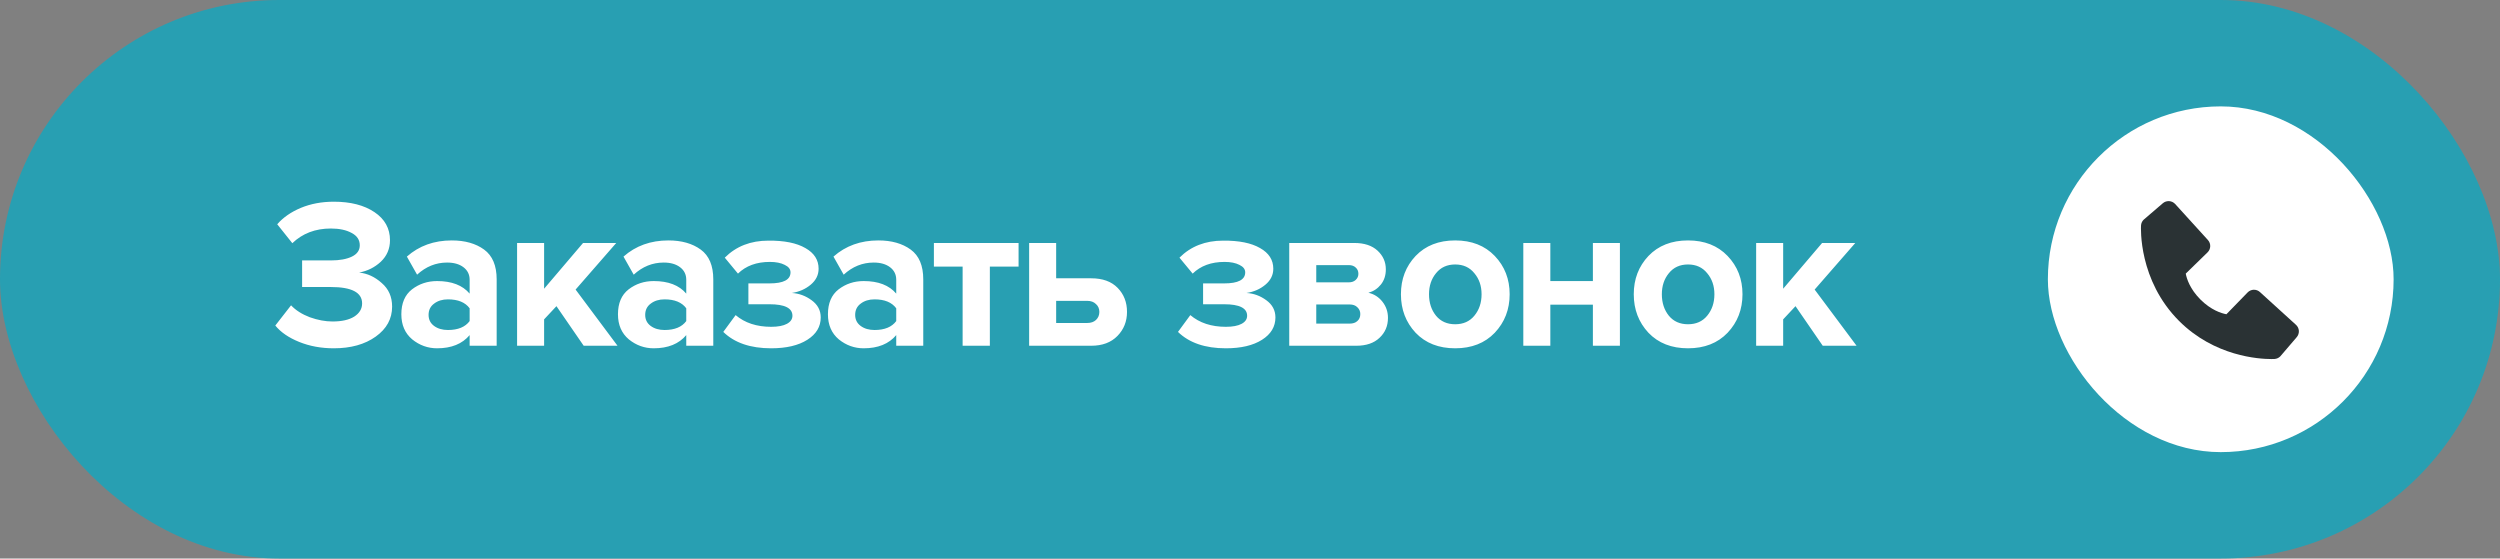 <?xml version="1.0" encoding="UTF-8"?> <svg xmlns="http://www.w3.org/2000/svg" width="188" height="42" viewBox="0 0 188 42" fill="none"><rect x="0" y="0" width="188" height="42" fill="#808080" stroke="none"/><rect width="188" height="42" rx="21" fill="#289FB2"></rect><path d="M25.103 26.192C24.154 26.192 23.285 26.032 22.495 25.712C21.706 25.392 21.109 24.981 20.703 24.48L21.887 22.96C22.239 23.333 22.709 23.632 23.295 23.856C23.893 24.069 24.463 24.176 25.007 24.176C25.701 24.176 26.245 24.053 26.639 23.808C27.034 23.552 27.231 23.221 27.231 22.816C27.231 21.995 26.447 21.584 24.879 21.584H22.719V19.584H24.879C25.541 19.584 26.069 19.488 26.463 19.296C26.858 19.104 27.055 18.821 27.055 18.448C27.055 18.043 26.853 17.733 26.447 17.52C26.042 17.296 25.519 17.184 24.879 17.184C23.717 17.184 22.751 17.552 21.983 18.288L20.847 16.864C21.295 16.352 21.887 15.941 22.623 15.632C23.37 15.323 24.197 15.168 25.103 15.168C26.362 15.168 27.381 15.429 28.159 15.952C28.938 16.475 29.327 17.179 29.327 18.064C29.327 18.704 29.098 19.243 28.639 19.68C28.181 20.107 27.637 20.379 27.007 20.496C27.626 20.56 28.191 20.821 28.703 21.28C29.226 21.728 29.487 22.32 29.487 23.056C29.487 23.973 29.077 24.725 28.255 25.312C27.434 25.899 26.383 26.192 25.103 26.192ZM37.349 26H35.317V25.2C34.762 25.861 33.946 26.192 32.869 26.192C32.176 26.192 31.552 25.968 30.997 25.52C30.453 25.061 30.181 24.432 30.181 23.632C30.181 22.8 30.448 22.176 30.981 21.76C31.525 21.344 32.154 21.136 32.869 21.136C33.968 21.136 34.784 21.451 35.317 22.08V21.04C35.317 20.645 35.162 20.331 34.853 20.096C34.544 19.861 34.133 19.744 33.621 19.744C32.778 19.744 32.026 20.048 31.365 20.656L30.597 19.296C31.514 18.485 32.64 18.08 33.973 18.08C34.965 18.08 35.776 18.309 36.405 18.768C37.034 19.227 37.349 19.973 37.349 21.008V26ZM33.685 24.816C34.442 24.816 34.986 24.592 35.317 24.144V23.184C34.986 22.736 34.442 22.512 33.685 22.512C33.269 22.512 32.922 22.619 32.645 22.832C32.368 23.035 32.229 23.317 32.229 23.68C32.229 24.032 32.368 24.309 32.645 24.512C32.922 24.715 33.269 24.816 33.685 24.816ZM46.437 26H43.893L41.845 23.024L40.917 24.016V26H38.885V18.272H40.917V21.712L43.845 18.272H46.341L43.285 21.776L46.437 26ZM53.639 26H51.607V25.2C51.052 25.861 50.236 26.192 49.159 26.192C48.466 26.192 47.842 25.968 47.287 25.52C46.743 25.061 46.471 24.432 46.471 23.632C46.471 22.8 46.738 22.176 47.271 21.76C47.815 21.344 48.444 21.136 49.159 21.136C50.258 21.136 51.074 21.451 51.607 22.08V21.04C51.607 20.645 51.452 20.331 51.143 20.096C50.834 19.861 50.423 19.744 49.911 19.744C49.068 19.744 48.316 20.048 47.655 20.656L46.887 19.296C47.804 18.485 48.93 18.08 50.263 18.08C51.255 18.08 52.066 18.309 52.695 18.768C53.324 19.227 53.639 19.973 53.639 21.008V26ZM49.975 24.816C50.732 24.816 51.276 24.592 51.607 24.144V23.184C51.276 22.736 50.732 22.512 49.975 22.512C49.559 22.512 49.212 22.619 48.935 22.832C48.658 23.035 48.519 23.317 48.519 23.68C48.519 24.032 48.658 24.309 48.935 24.512C49.212 24.715 49.559 24.816 49.975 24.816ZM57.991 26.192C56.433 26.192 55.233 25.781 54.391 24.96L55.319 23.696C56.012 24.283 56.903 24.576 57.991 24.576C58.503 24.576 58.897 24.501 59.175 24.352C59.452 24.203 59.591 24 59.591 23.744C59.591 23.168 59.015 22.88 57.863 22.88H56.279V21.312H57.863C58.919 21.312 59.447 21.035 59.447 20.48C59.447 20.245 59.303 20.059 59.015 19.92C58.727 19.771 58.353 19.696 57.895 19.696C56.892 19.696 56.092 19.989 55.495 20.576L54.503 19.376C55.356 18.523 56.449 18.096 57.783 18.096C58.977 18.085 59.905 18.272 60.567 18.656C61.228 19.029 61.559 19.547 61.559 20.208C61.559 20.677 61.361 21.077 60.967 21.408C60.572 21.739 60.097 21.947 59.543 22.032C60.087 22.064 60.583 22.245 61.031 22.576C61.489 22.907 61.719 23.339 61.719 23.872C61.719 24.565 61.383 25.125 60.711 25.552C60.039 25.979 59.132 26.192 57.991 26.192ZM69.429 26H67.397V25.2C66.842 25.861 66.026 26.192 64.949 26.192C64.256 26.192 63.632 25.968 63.077 25.52C62.533 25.061 62.261 24.432 62.261 23.632C62.261 22.8 62.528 22.176 63.061 21.76C63.605 21.344 64.234 21.136 64.949 21.136C66.048 21.136 66.864 21.451 67.397 22.08V21.04C67.397 20.645 67.242 20.331 66.933 20.096C66.624 19.861 66.213 19.744 65.701 19.744C64.858 19.744 64.106 20.048 63.445 20.656L62.677 19.296C63.594 18.485 64.72 18.08 66.053 18.08C67.045 18.08 67.856 18.309 68.485 18.768C69.114 19.227 69.429 19.973 69.429 21.008V26ZM65.765 24.816C66.522 24.816 67.066 24.592 67.397 24.144V23.184C67.066 22.736 66.522 22.512 65.765 22.512C65.349 22.512 65.002 22.619 64.725 22.832C64.448 23.035 64.309 23.317 64.309 23.68C64.309 24.032 64.448 24.309 64.725 24.512C65.002 24.715 65.349 24.816 65.765 24.816ZM74.437 26H72.389V20.048H70.229V18.272H76.597V20.048H74.437V26ZM77.391 18.272H79.423V20.928H82.063C82.916 20.928 83.578 21.168 84.047 21.648C84.516 22.128 84.751 22.731 84.751 23.456C84.751 24.171 84.511 24.773 84.031 25.264C83.551 25.755 82.895 26 82.063 26H77.391V18.272ZM81.759 22.624H79.423V24.288H81.759C82.036 24.288 82.255 24.213 82.415 24.064C82.585 23.904 82.671 23.701 82.671 23.456C82.671 23.211 82.585 23.013 82.415 22.864C82.255 22.704 82.036 22.624 81.759 22.624ZM92.184 26.192C90.627 26.192 89.427 25.781 88.584 24.96L89.512 23.696C90.206 24.283 91.096 24.576 92.184 24.576C92.696 24.576 93.091 24.501 93.368 24.352C93.646 24.203 93.784 24 93.784 23.744C93.784 23.168 93.208 22.88 92.056 22.88H90.472V21.312H92.056C93.112 21.312 93.64 21.035 93.64 20.48C93.64 20.245 93.496 20.059 93.208 19.92C92.92 19.771 92.547 19.696 92.088 19.696C91.086 19.696 90.286 19.989 89.688 20.576L88.696 19.376C89.55 18.523 90.643 18.096 91.976 18.096C93.171 18.085 94.099 18.272 94.76 18.656C95.422 19.029 95.752 19.547 95.752 20.208C95.752 20.677 95.555 21.077 95.16 21.408C94.766 21.739 94.291 21.947 93.736 22.032C94.28 22.064 94.776 22.245 95.224 22.576C95.683 22.907 95.912 23.339 95.912 23.872C95.912 24.565 95.576 25.125 94.904 25.552C94.232 25.979 93.326 26.192 92.184 26.192ZM101.991 26H96.951V18.272H101.847C102.593 18.272 103.175 18.464 103.591 18.848C104.007 19.232 104.215 19.701 104.215 20.256C104.215 20.704 104.092 21.083 103.847 21.392C103.601 21.701 103.287 21.909 102.903 22.016C103.329 22.112 103.681 22.336 103.959 22.688C104.236 23.04 104.375 23.445 104.375 23.904C104.375 24.512 104.161 25.013 103.735 25.408C103.319 25.803 102.737 26 101.991 26ZM101.495 24.336C101.74 24.336 101.932 24.272 102.071 24.144C102.22 24.016 102.295 23.84 102.295 23.616C102.295 23.413 102.22 23.243 102.071 23.104C101.932 22.965 101.74 22.896 101.495 22.896H98.983V24.336H101.495ZM101.431 21.232C101.644 21.232 101.815 21.173 101.943 21.056C102.081 20.928 102.151 20.773 102.151 20.592C102.151 20.4 102.087 20.245 101.959 20.128C101.831 20 101.655 19.936 101.431 19.936H98.983V21.232H101.431ZM112.406 25.024C111.659 25.803 110.667 26.192 109.43 26.192C108.192 26.192 107.2 25.803 106.454 25.024C105.718 24.235 105.35 23.269 105.35 22.128C105.35 20.987 105.718 20.027 106.454 19.248C107.2 18.469 108.192 18.08 109.43 18.08C110.667 18.08 111.659 18.469 112.406 19.248C113.152 20.027 113.526 20.987 113.526 22.128C113.526 23.269 113.152 24.235 112.406 25.024ZM107.99 23.744C108.342 24.171 108.822 24.384 109.43 24.384C110.038 24.384 110.518 24.171 110.87 23.744C111.232 23.307 111.414 22.768 111.414 22.128C111.414 21.499 111.232 20.971 110.87 20.544C110.518 20.107 110.038 19.888 109.43 19.888C108.822 19.888 108.342 20.107 107.99 20.544C107.638 20.971 107.462 21.499 107.462 22.128C107.462 22.768 107.638 23.307 107.99 23.744ZM116.585 26H114.553V18.272H116.585V21.136H119.785V18.272H121.817V26H119.785V22.912H116.585V26ZM129.915 25.024C129.168 25.803 128.176 26.192 126.939 26.192C125.701 26.192 124.709 25.803 123.963 25.024C123.227 24.235 122.859 23.269 122.859 22.128C122.859 20.987 123.227 20.027 123.963 19.248C124.709 18.469 125.701 18.08 126.939 18.08C128.176 18.08 129.168 18.469 129.915 19.248C130.661 20.027 131.035 20.987 131.035 22.128C131.035 23.269 130.661 24.235 129.915 25.024ZM125.499 23.744C125.851 24.171 126.331 24.384 126.939 24.384C127.547 24.384 128.027 24.171 128.379 23.744C128.741 23.307 128.923 22.768 128.923 22.128C128.923 21.499 128.741 20.971 128.379 20.544C128.027 20.107 127.547 19.888 126.939 19.888C126.331 19.888 125.851 20.107 125.499 20.544C125.147 20.971 124.971 21.499 124.971 22.128C124.971 22.768 125.147 23.307 125.499 23.744ZM139.614 26H137.07L135.022 23.024L134.094 24.016V26H132.062V18.272H134.094V21.712L137.022 18.272H139.518L136.462 21.776L139.614 26Z" fill="white"></path><rect x="154" y="8" width="26" height="26" rx="13" fill="white"></rect><path d="M172.658 24.427L169.948 21.963C169.82 21.846 169.652 21.784 169.478 21.789C169.305 21.795 169.141 21.867 169.021 21.991L167.425 23.632C167.041 23.559 166.269 23.318 165.475 22.525C164.68 21.73 164.439 20.956 164.368 20.575L166.007 18.979C166.132 18.858 166.204 18.694 166.209 18.521C166.215 18.348 166.153 18.179 166.036 18.051L163.573 15.342C163.456 15.214 163.294 15.136 163.121 15.125C162.948 15.114 162.777 15.171 162.645 15.284L161.199 16.525C161.083 16.64 161.015 16.794 161.005 16.957C160.995 17.124 160.805 21.072 163.866 24.135C166.537 26.805 169.882 27 170.803 27C170.938 27 171.021 26.996 171.043 26.995C171.205 26.985 171.359 26.916 171.475 26.801L172.715 25.353C172.828 25.222 172.885 25.052 172.875 24.878C172.864 24.705 172.786 24.543 172.658 24.427Z" fill="#2A3234"></path></svg> 